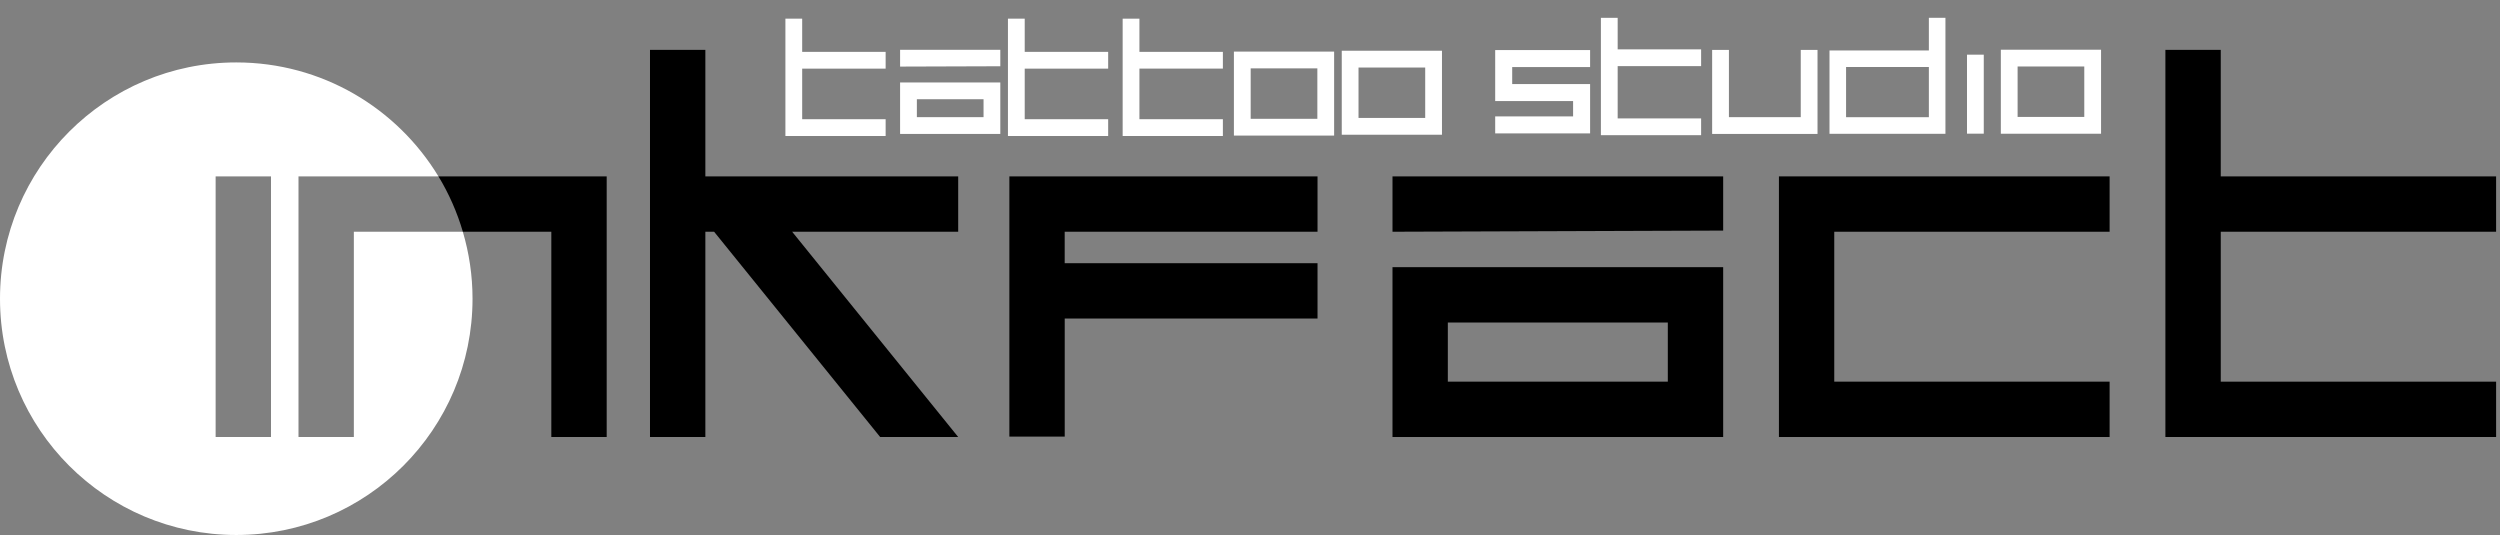 <svg xmlns="http://www.w3.org/2000/svg" xmlns:xlink="http://www.w3.org/1999/xlink" x="0px" y="0px" viewBox="0 0 757.31 162.06" style="enable-background:new 0 0 757.31 162.06;" xml:space="preserve"><rect x="0" y="0" width="757.31" height="162.06" fill="#808080" stroke="none"/><style type="text/css">	.st0{display:none;}	.st1{display:inline;}	.st2{fill:#FBFBFB;}	.st3{fill:#FBF5F4;}	.st4{fill:#FAF7F8;}	.st5{fill:#EFEEED;}	.st6{fill:#FCF0EE;}	.st7{fill:#F9F2EE;}	.st8{fill:#EFFEFC;}	.st9{fill:#F7D5D5;}	.st10{fill:#E4A5A3;}	.st11{fill:#F3E5E4;}	.st12{fill:#BA202D;}	.st13{fill:#070707;}	.st14{fill:#060606;}	.st15{fill:#0E0E0E;}	.st16{fill:#080707;}	.st17{fill:#0C0B0A;}	.st18{fill:#A22B3D;}	.st19{fill:#A9404F;}	.st20{fill:#993546;}	.st21{fill:#8B373B;}	.st22{fill:#C52131;}	.st23{fill:#AC2634;}	.st24{fill:#B4AEAE;}	.st25{fill:#C71A2C;}	.st26{fill:#B3242D;}	.st27{fill:#774649;}	.st28{fill:#C0202F;}	.st29{display:inline;fill:#BA202D;}	.st30{fill:#FFFFFF;}</style><g id="Layer_1" class="st0"></g><g id="Layer_1_copy"></g><g id="inkfact__x5B_path_x5D_" class="st0"></g><g id="v1_00000052811093269521492350000008473219075506650047_" class="st0">	<g id="sfera_rossa_copy" class="st1">	</g>	<g id="inkfact__x5B_path_x5D__copy_2" class="st1">	</g></g><g id="v2" class="st0">	<g id="sfera_rossa_copy_2" class="st1">	</g>	<g id="inkfact__x5B_path_x5D__copy_3" class="st1">	</g>	<g id="tattoo_studio" class="st1">	</g></g><g id="v3" class="st0">	<g id="sfera_rossa_copy_3" class="st1">	</g>	<g id="inkfact__x5B_path_x5D__copy_4" class="st1">	</g>	<g id="tattoo_studio_copy" class="st1">	</g></g><g id="v4">	<g id="sfera_rossa_copy_4">	</g>	<g id="inkfact__x5B_path_x5D__copy_5">	</g>	<g id="tattoo_studio_copy_2">		<path d="M756.13,132.38H655.95V15.1h16.77v38.33h83.41V70.2h-83.41v45.41h83.41V132.38z"></path>		<path class="st30" d="M107.19,70.2v62.18H90.42V53.43h42.39c-12.55-20.69-35.28-34.52-61.25-34.52C32.04,18.91,0,50.96,0,90.49    s32.04,71.57,71.57,71.57s71.57-32.04,71.57-71.57c0-7.05-1.04-13.86-2.94-20.29H107.19z M82.08,132.38H65.32V53.43h16.77V132.38z    "></path>		<g id="Layer_19">		</g>		<g class="st0">			<rect x="65.32" y="53.43" class="st1" width="16.77" height="78.95"></rect>			<path class="st1" d="M90.42,132.38h16.77V70.2h33.02c-0.94-3.52-4.4-11.29-7.39-16.77H90.42V132.38z"></path>		</g>		<path d="M132.82,53.43c3.15,5.19,5.64,10.82,7.39,16.77h26.8v62.18h16.77V53.43H132.82z"></path>		<path d="M290.26,132.38h-23.64l-50.3-62.18h-2.65v62.18H196.9V15.1h16.77v38.33h76.59V70.2h-50.3L290.26,132.38z"></path>		<path d="M399.12,96.49h-76.59v35.76h-16.77V53.43h93.35V70.2h-76.59v9.52h76.59V96.49z"></path>		<path d="M521.99,132.38H421.82V80.93h100.17 M505.22,115.61V97.7h-66.64v17.91H505.22z"></path>		<path d="M639.06,132.38H538.88V53.43h100.17V70.2h-83.41v45.41h83.41V132.38z"></path>		<polygon points="521.99,69.85 421.82,70.2 421.82,53.43 521.99,53.43   "></polygon>		<path class="st30" d="M268.28,41.2h-30.36V5.65H243v10.06h25.28v5.08H243v15.32h25.28V41.2z"></path>		<path class="st30" d="M303.02,40.57h-30.36V24.98h30.36 M297.94,35.49v-5.43h-20.2v5.43H297.94z"></path>		<polygon class="st30" points="303.02,20.07 272.66,20.17 272.66,15.09 303.02,15.09   "></polygon>		<path class="st30" d="M335.69,41.2h-30.36V5.65h5.08v10.06h25.28v5.08h-25.28v15.32h25.28V41.2z"></path>		<path class="st30" d="M370.44,41.2h-30.36V5.65h5.08v10.06h25.28v5.08h-25.28v15.32h25.28V41.2z"></path>		<path class="st30" d="M404.14,41.07h-30.36V15.63h30.36 M399.06,35.99V20.71h-20.2v15.28H399.06z"></path>		<path class="st30" d="M436.81,40.81h-30.36V15.37h30.36 M431.73,35.73V20.45h-20.2v15.28H431.73z"></path>		<g>			<path class="st30" d="M481.68,40.4h-28.75v-5.15h23.6v-4.64h-23.6V15.17h28.75v5.15h-23.6v5.15h23.6V40.4z"></path>		</g>		<path class="st30" d="M515.31,40.95h-30.36V5.4h5.08v9.55h25.28v5.08h-25.28v15.84h25.28V40.95z"></path>		<polygon class="st30" points="523.73,15.12 523.73,35.49 545.49,35.49 545.49,15.12 550.57,15.12 550.57,40.57 518.65,40.57     518.65,15.12   "></polygon>		<g>			<path class="st30" d="M589.32,40.53H554.2V15.28h30.1V5.4h5.02V40.53z M584.3,35.51V20.3h-25.08v15.2H584.3z"></path>		</g>		<path class="st30" d="M600.93,40.49h-5.08V16.56h5.08V40.49z"></path>		<path class="st30" d="M636.46,40.51H606.1V15.06h30.36 M631.38,35.42V20.14h-20.2v15.28H631.38z"></path>	</g></g></svg>
